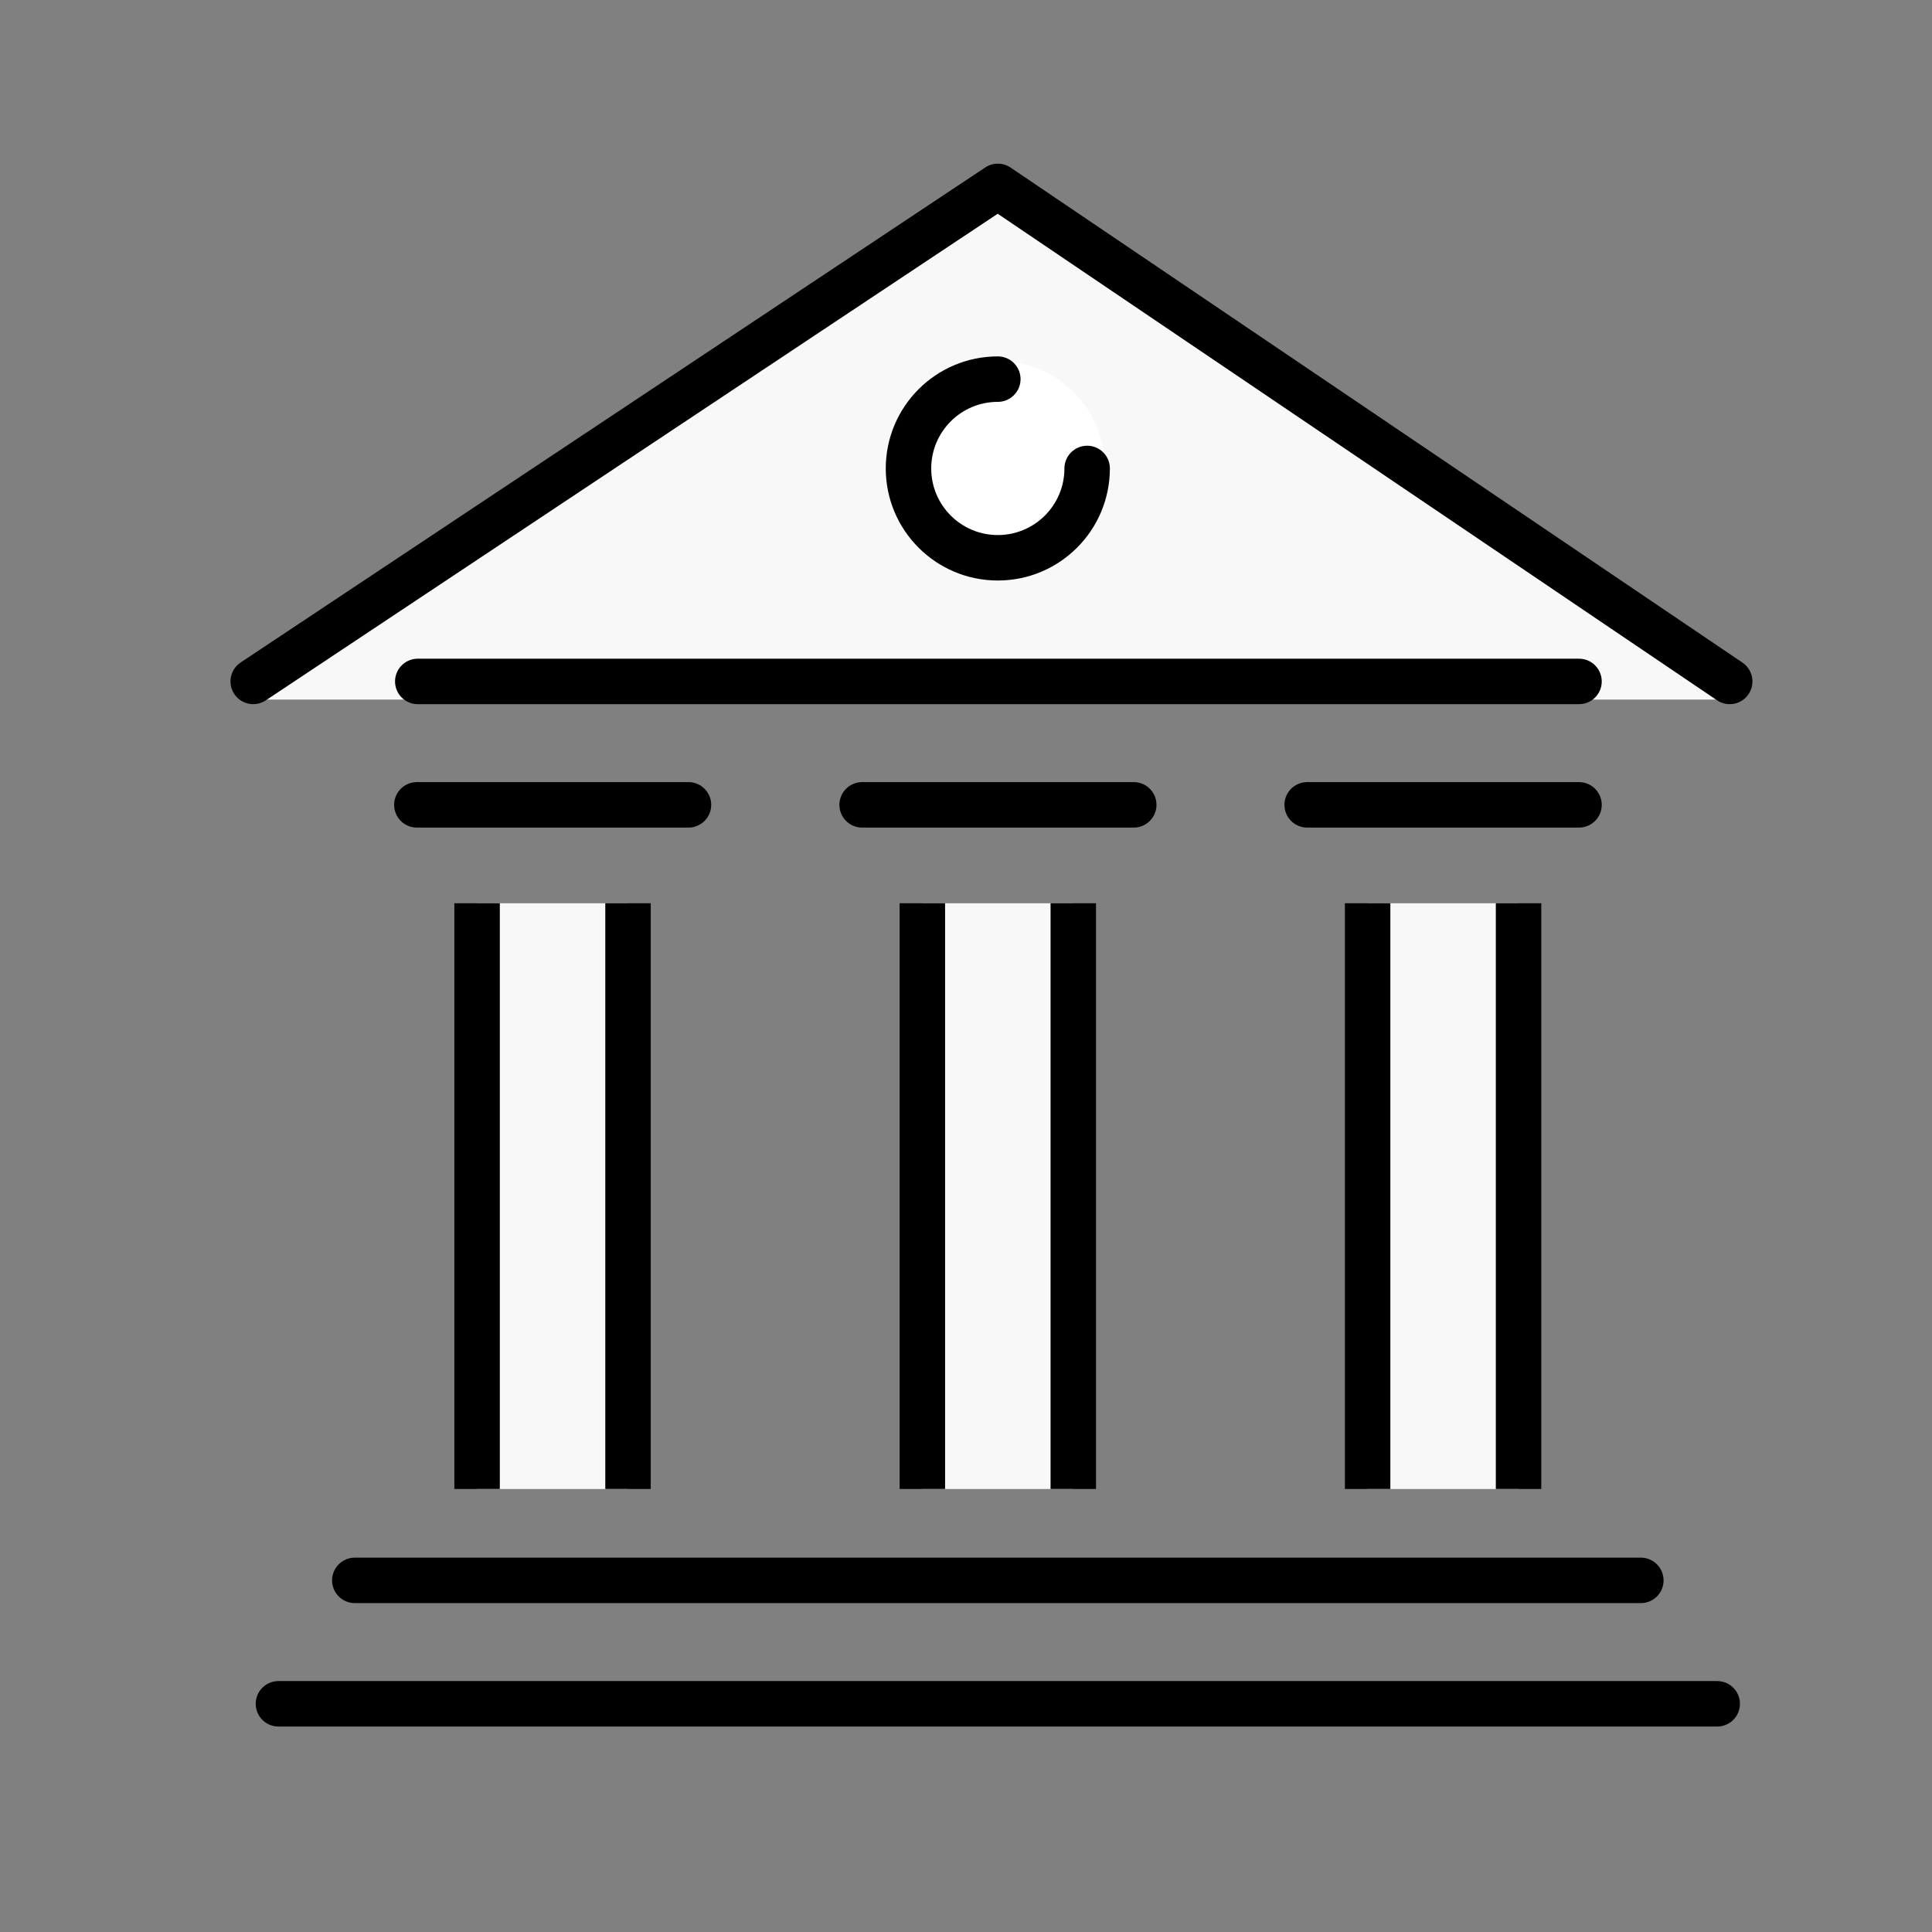 <svg xmlns="http://www.w3.org/2000/svg" id="icons" viewBox="0 0 85 85"><rect x="0" y="0" width="85" height="85" fill="#808080" stroke="none"/><defs><style>      .cls-1 {        fill: #fff;        stroke: #fff;      }      .cls-1, .cls-2, .cls-3 {        stroke-linecap: round;      }      .cls-1, .cls-2, .cls-3, .cls-4 {        stroke-linejoin: round;      }      .cls-1, .cls-3 {        stroke-width: 1.6px;      }      .cls-2, .cls-4 {        fill: none;        stroke: #000;        stroke-width: 2px;      }      .cls-3 {        stroke: #f8f8f8;      }      .cls-3, .cls-5 {        fill: #f8f8f8;      }      .cls-5 {        stroke-width: 0px;      }    </style></defs><rect class="cls-5" x="20.99" y="39.74" width="6.64" height="25.77"></rect><rect class="cls-5" x="40.58" y="39.74" width="6.64" height="25.77"></rect><rect class="cls-5" x="60.17" y="39.74" width="6.64" height="25.77"></rect><g><line class="cls-2" x1="15.61" y1="69.53" x2="72.19" y2="69.53"></line><line class="cls-2" x1="12.25" y1="74.96" x2="75.55" y2="74.96"></line><g><line class="cls-4" x1="20.99" y1="39.74" x2="20.99" y2="65.51"></line><line class="cls-4" x1="27.63" y1="39.74" x2="27.63" y2="65.51"></line></g><g><line class="cls-4" x1="40.58" y1="39.74" x2="40.58" y2="65.51"></line><line class="cls-4" x1="47.22" y1="39.74" x2="47.22" y2="65.51"></line></g><g><line class="cls-4" x1="60.17" y1="39.74" x2="60.17" y2="65.51"></line><line class="cls-4" x1="66.81" y1="39.74" x2="66.81" y2="65.51"></line></g><polygon class="cls-3" points="11.14 29.98 43.9 8.2 76.1 29.98 11.14 29.98"></polygon><polyline class="cls-2" points="11.14 29.98 43.9 8.2 76.1 29.98"></polyline><line class="cls-2" x1="18.34" y1="35.41" x2="30.29" y2="35.41"></line><line class="cls-2" x1="37.93" y1="35.41" x2="49.88" y2="35.41"></line><line class="cls-2" x1="57.51" y1="35.41" x2="69.47" y2="35.41"></line></g><line class="cls-2" x1="69.47" y1="29.98" x2="18.38" y2="29.98"></line><path class="cls-1" d="m47.83,20.61c0,2.17-1.76,3.93-3.93,3.93s-3.93-1.76-3.93-3.93,1.76-3.93,3.93-3.93,3.93,1.76,3.93,3.93Z"></path><path class="cls-2" d="m47.83,20.61c0,2.17-1.76,3.93-3.93,3.93s-3.93-1.76-3.93-3.93,1.76-3.93,3.93-3.93"></path></svg>